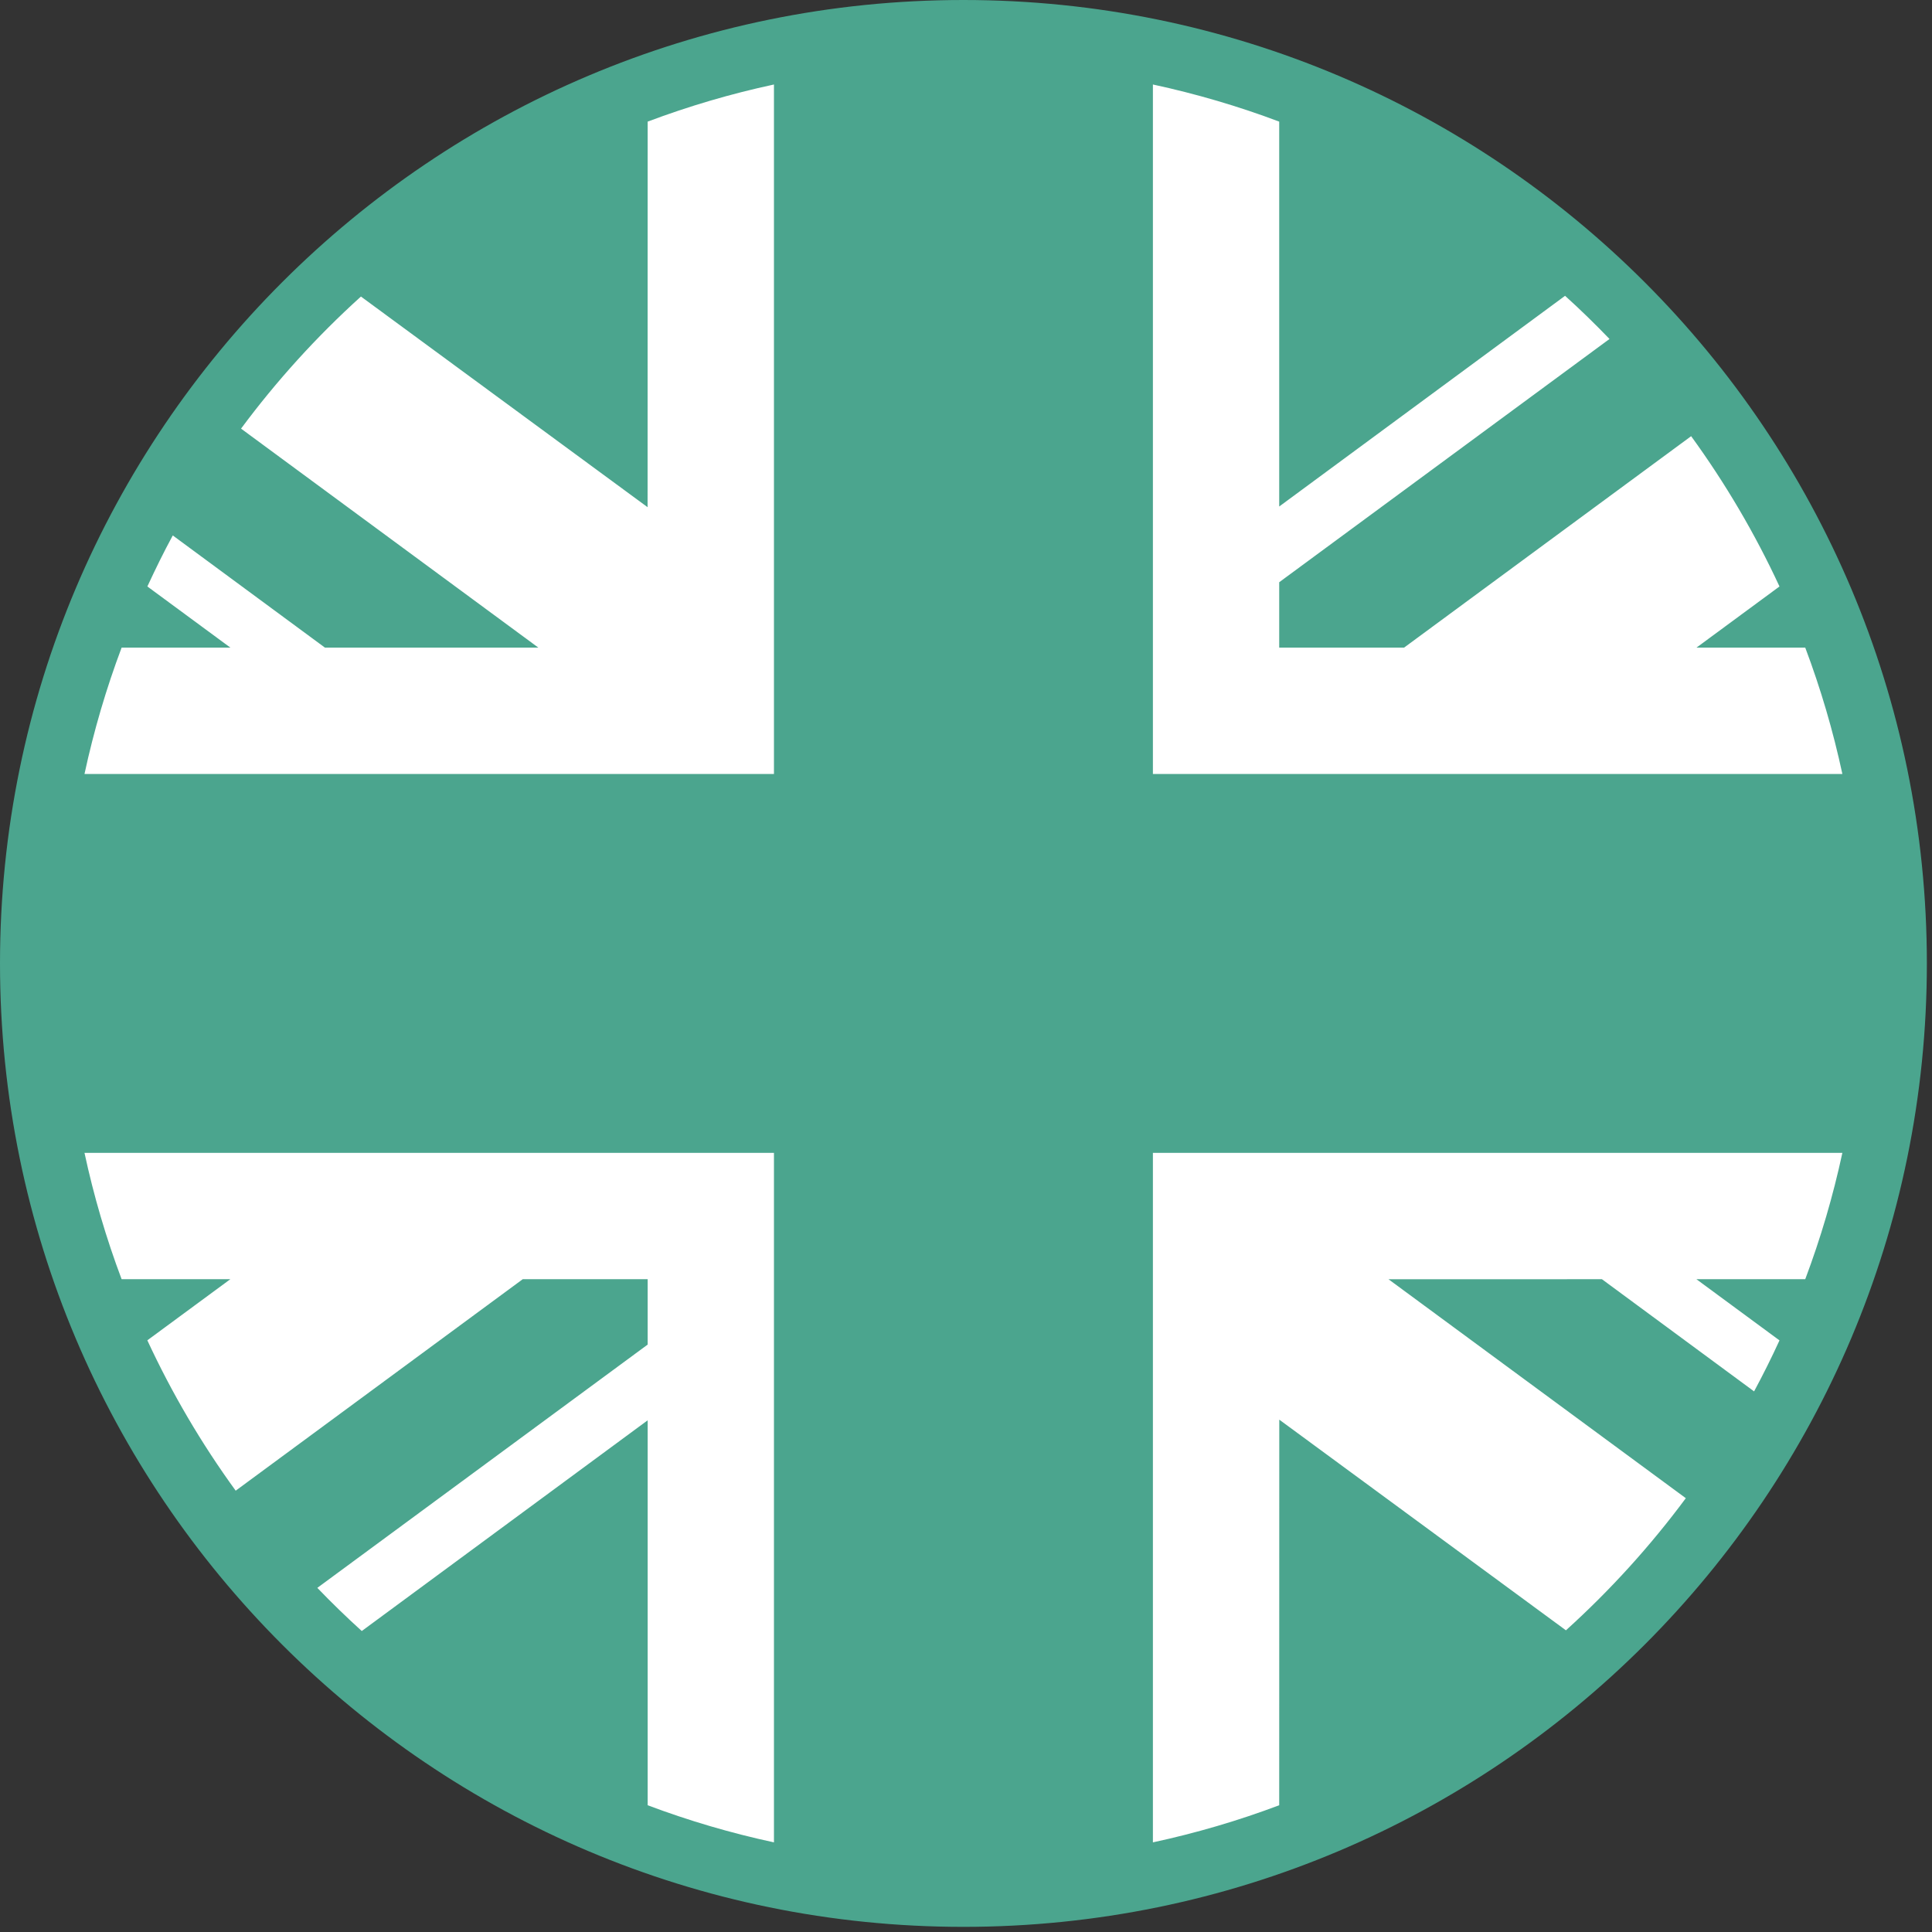 <?xml version="1.0" encoding="UTF-8"?> <svg xmlns="http://www.w3.org/2000/svg" width="282" height="282" viewBox="0 0 282 282" fill="none"><rect x="0" y="0" width="282" height="282" fill="#333333" stroke="none"/><circle cx="140.625" cy="140.625" r="140" fill="white"></circle><path d="M140.625 0C62.962 0 0 62.962 0 140.625C0 218.288 62.962 281.25 140.625 281.25C218.288 281.25 281.25 218.288 281.25 140.625C281.25 62.962 218.288 0 140.625 0ZM52.805 238.069C50.571 236.043 48.407 233.942 46.317 231.769L94.533 196.261V186.717H76.298L34.402 217.584C29.402 210.704 25.084 203.354 21.506 195.637L33.619 186.717H17.752C15.492 180.713 13.681 174.549 12.333 168.277H112.969V268.917C106.698 267.568 100.536 265.756 94.533 263.498V207.314L52.805 238.069ZM168.281 98.62V12.333C174.609 13.697 180.764 15.511 186.717 17.752V73.931L228.441 43.177C230.681 45.197 232.833 47.306 234.928 49.477L186.717 84.984V94.528H204.942L246.844 63.666C251.843 70.543 256.162 77.89 259.739 85.603L247.622 94.528H263.498C265.758 100.533 267.569 106.696 268.917 112.969H168.281V98.62ZM52.683 43.284L94.523 74.03L94.533 17.752C100.536 15.494 106.698 13.682 112.969 12.333V112.969H12.333C13.697 106.641 15.511 100.486 17.752 94.528H33.628L21.511 85.603C22.678 83.081 23.897 80.588 25.219 78.155L47.428 94.528L78.572 94.523L35.184 62.564C40.369 55.578 46.23 49.12 52.683 43.284ZM228.567 237.966L186.727 207.216L186.717 263.498C180.764 265.744 174.609 267.553 168.281 268.917V168.277H268.917C267.567 174.548 265.756 180.712 263.498 186.717H247.613L259.739 195.647C258.582 198.167 257.346 200.649 256.031 203.091L233.822 186.717L202.669 186.722L246.066 218.681C240.882 225.67 235.021 232.129 228.567 237.966Z" fill="#4BA58E"></path></svg> 